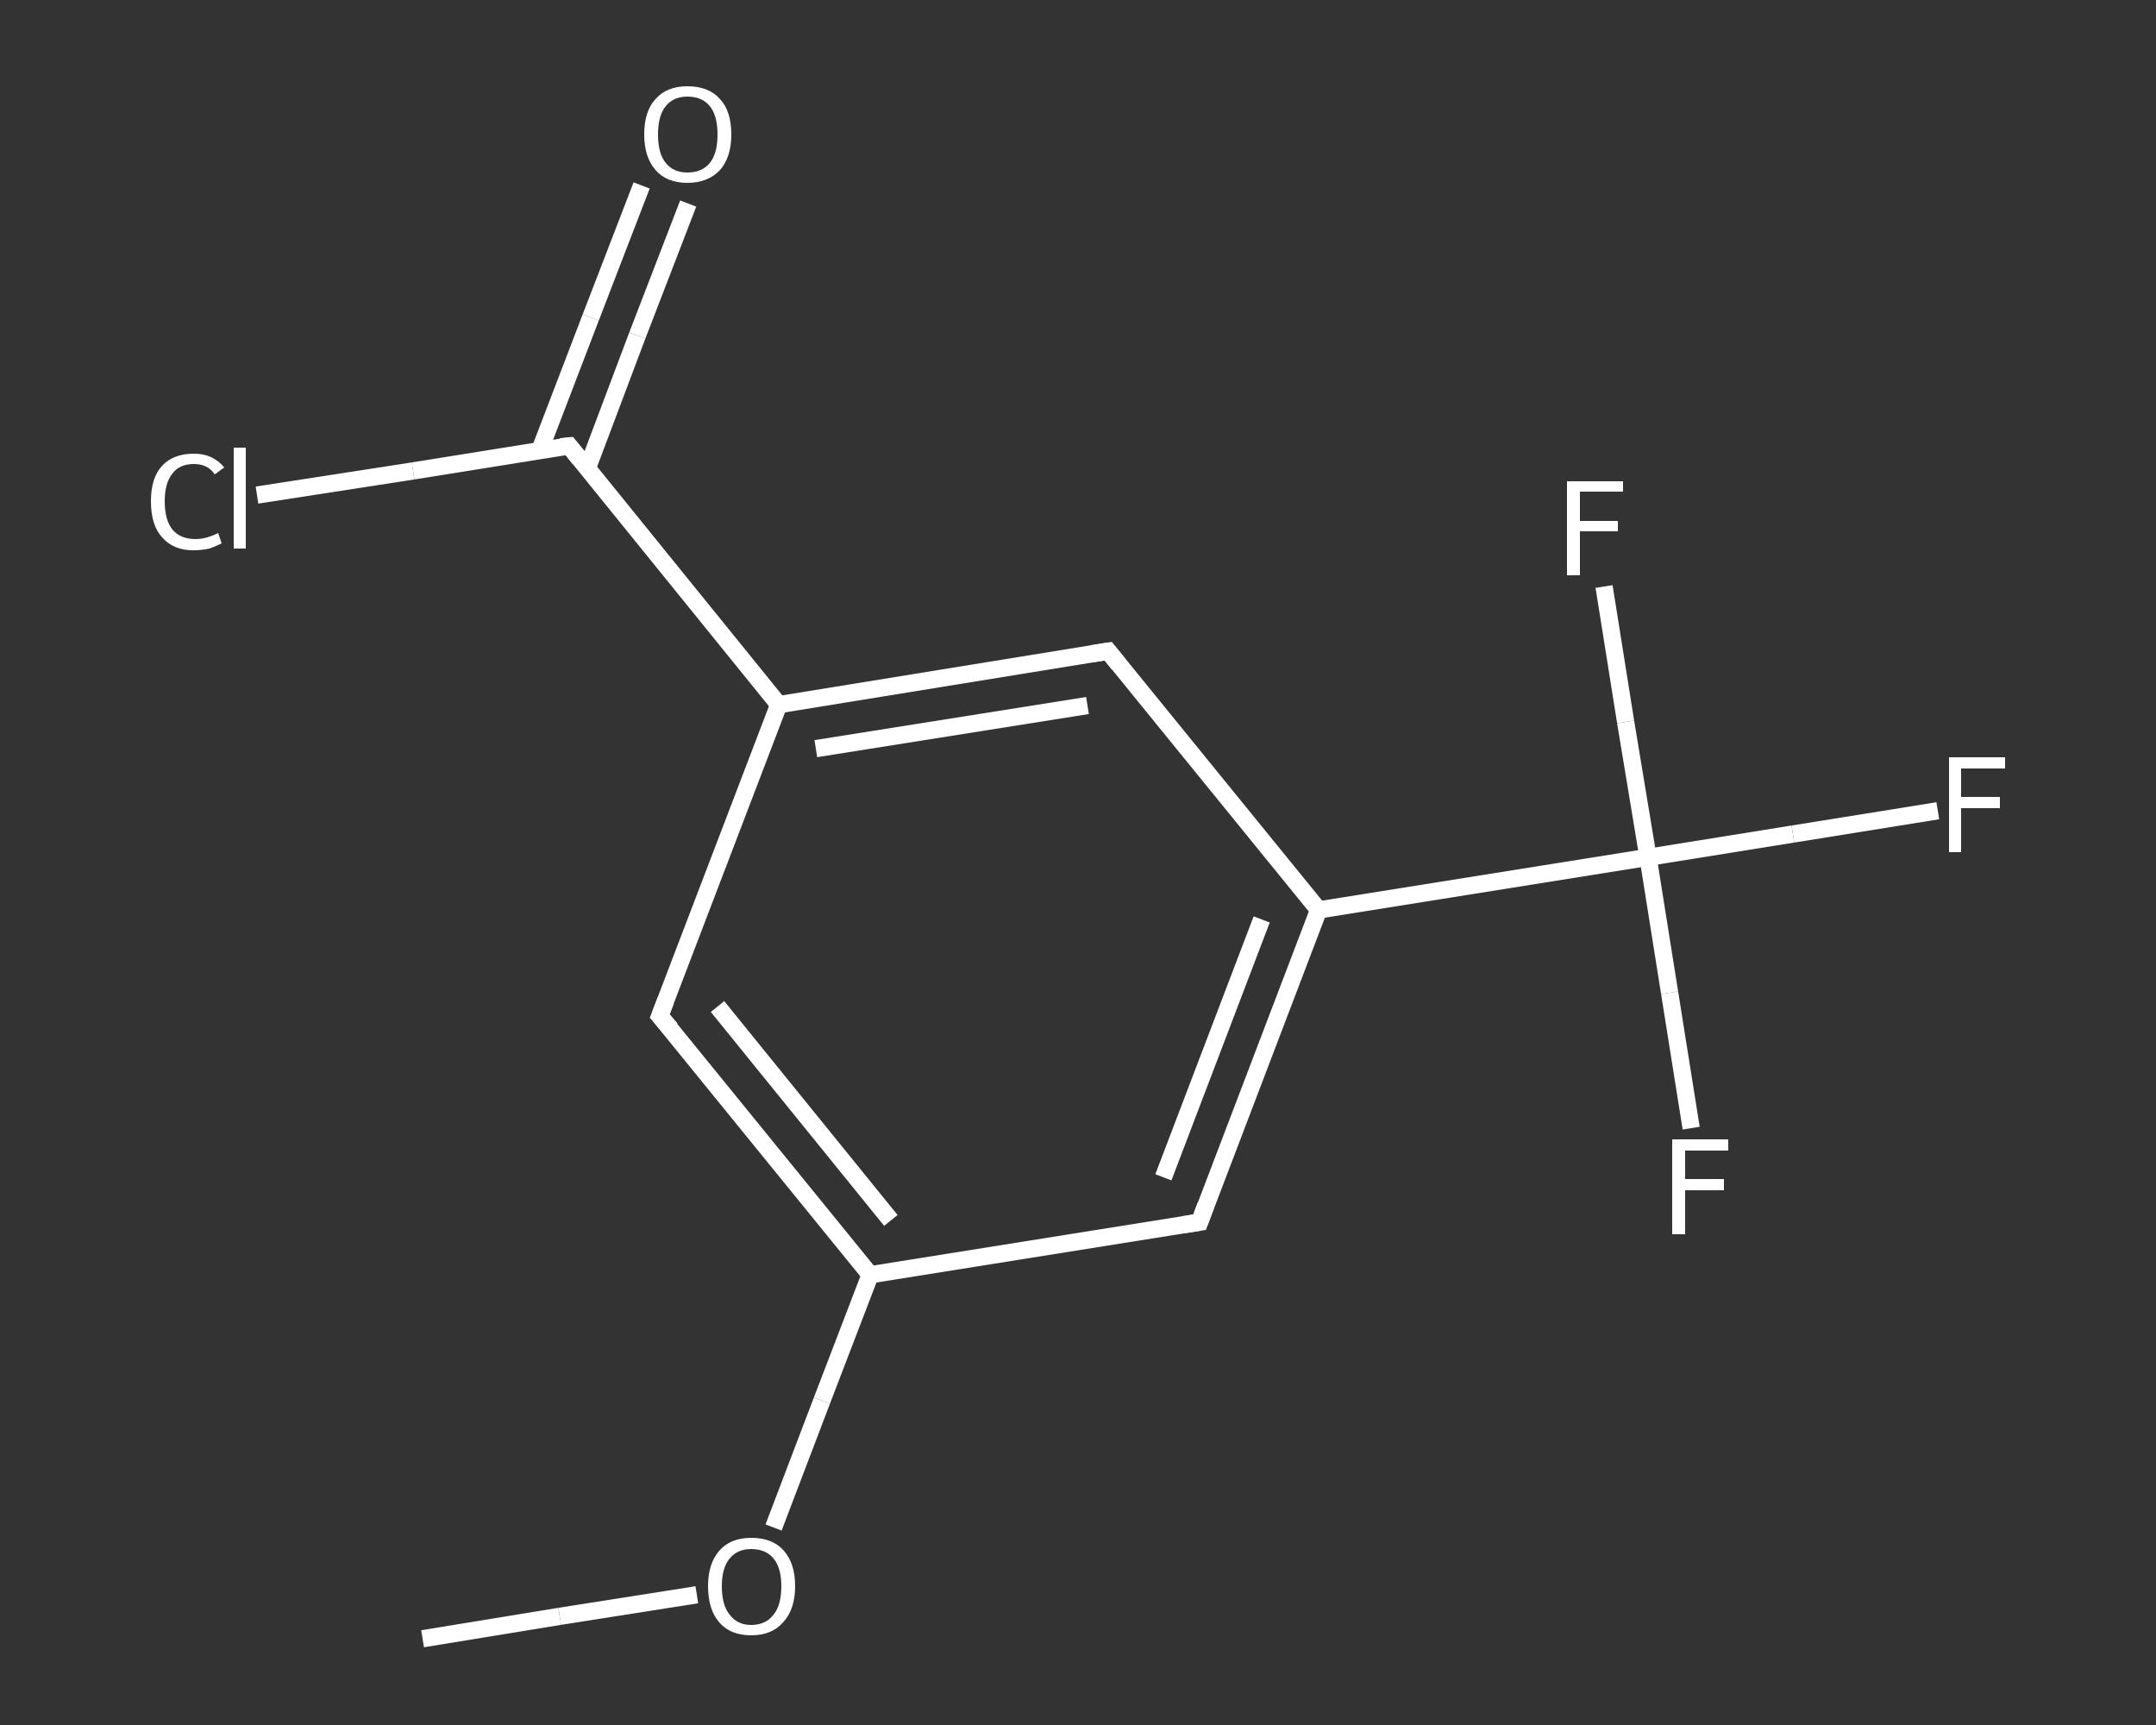 <?xml version='1.0' encoding='iso-8859-1'?>
<svg version='1.1' baseProfile='full'
              xmlns='http://www.w3.org/2000/svg'
                      xmlns:rdkit='http://www.rdkit.org/xml'
                      xmlns:xlink='http://www.w3.org/1999/xlink'
                  xml:space='preserve'
width='250px' height='200px' viewBox='0 0 250 200'>
<rect x="0" y="0" width="250" height="200" fill="#333333" stroke="none"/>
<!-- END OF HEADER -->
<rect style='opacity:1.0;fill:transparent;stroke:none' width='250.0' height='200.0' x='0.0' y='0.0'> </rect>
<path class='bond-0 atom-0 atom-1' d='M 49.0,190.0 L 64.9,187.4' style='fill:none;fill-rule:evenodd;stroke:#FFFFFF;stroke-width:2.0px;stroke-linecap:butt;stroke-linejoin:miter;stroke-opacity:1' />
<path class='bond-0 atom-0 atom-1' d='M 64.9,187.4 L 80.8,184.9' style='fill:none;fill-rule:evenodd;stroke:#FFFFFF;stroke-width:2.0px;stroke-linecap:butt;stroke-linejoin:miter;stroke-opacity:1' />
<path class='bond-1 atom-1 atom-2' d='M 89.7,177.1 L 95.3,162.4' style='fill:none;fill-rule:evenodd;stroke:#FFFFFF;stroke-width:2.0px;stroke-linecap:butt;stroke-linejoin:miter;stroke-opacity:1' />
<path class='bond-1 atom-1 atom-2' d='M 95.3,162.4 L 100.9,147.8' style='fill:none;fill-rule:evenodd;stroke:#FFFFFF;stroke-width:2.0px;stroke-linecap:butt;stroke-linejoin:miter;stroke-opacity:1' />
<path class='bond-2 atom-2 atom-3' d='M 100.9,147.8 L 76.5,117.8' style='fill:none;fill-rule:evenodd;stroke:#FFFFFF;stroke-width:2.0px;stroke-linecap:butt;stroke-linejoin:miter;stroke-opacity:1' />
<path class='bond-2 atom-2 atom-3' d='M 103.3,141.5 L 83.2,116.7' style='fill:none;fill-rule:evenodd;stroke:#FFFFFF;stroke-width:2.0px;stroke-linecap:butt;stroke-linejoin:miter;stroke-opacity:1' />
<path class='bond-3 atom-3 atom-4' d='M 76.5,117.8 L 90.3,81.7' style='fill:none;fill-rule:evenodd;stroke:#FFFFFF;stroke-width:2.0px;stroke-linecap:butt;stroke-linejoin:miter;stroke-opacity:1' />
<path class='bond-4 atom-4 atom-5' d='M 90.3,81.7 L 66.0,51.7' style='fill:none;fill-rule:evenodd;stroke:#FFFFFF;stroke-width:2.0px;stroke-linecap:butt;stroke-linejoin:miter;stroke-opacity:1' />
<path class='bond-5 atom-5 atom-6' d='M 68.1,54.3 L 73.9,38.9' style='fill:none;fill-rule:evenodd;stroke:#FFFFFF;stroke-width:2.0px;stroke-linecap:butt;stroke-linejoin:miter;stroke-opacity:1' />
<path class='bond-5 atom-5 atom-6' d='M 73.9,38.9 L 79.8,23.6' style='fill:none;fill-rule:evenodd;stroke:#FFFFFF;stroke-width:2.0px;stroke-linecap:butt;stroke-linejoin:miter;stroke-opacity:1' />
<path class='bond-5 atom-5 atom-6' d='M 62.6,52.2 L 68.5,36.8' style='fill:none;fill-rule:evenodd;stroke:#FFFFFF;stroke-width:2.0px;stroke-linecap:butt;stroke-linejoin:miter;stroke-opacity:1' />
<path class='bond-5 atom-5 atom-6' d='M 68.5,36.8 L 74.4,21.5' style='fill:none;fill-rule:evenodd;stroke:#FFFFFF;stroke-width:2.0px;stroke-linecap:butt;stroke-linejoin:miter;stroke-opacity:1' />
<path class='bond-6 atom-5 atom-7' d='M 66.0,51.7 L 47.9,54.6' style='fill:none;fill-rule:evenodd;stroke:#FFFFFF;stroke-width:2.0px;stroke-linecap:butt;stroke-linejoin:miter;stroke-opacity:1' />
<path class='bond-6 atom-5 atom-7' d='M 47.9,54.6 L 29.8,57.4' style='fill:none;fill-rule:evenodd;stroke:#FFFFFF;stroke-width:2.0px;stroke-linecap:butt;stroke-linejoin:miter;stroke-opacity:1' />
<path class='bond-7 atom-4 atom-8' d='M 90.3,81.7 L 128.5,75.5' style='fill:none;fill-rule:evenodd;stroke:#FFFFFF;stroke-width:2.0px;stroke-linecap:butt;stroke-linejoin:miter;stroke-opacity:1' />
<path class='bond-7 atom-4 atom-8' d='M 94.6,86.8 L 126.1,81.8' style='fill:none;fill-rule:evenodd;stroke:#FFFFFF;stroke-width:2.0px;stroke-linecap:butt;stroke-linejoin:miter;stroke-opacity:1' />
<path class='bond-8 atom-8 atom-9' d='M 128.5,75.5 L 152.9,105.5' style='fill:none;fill-rule:evenodd;stroke:#FFFFFF;stroke-width:2.0px;stroke-linecap:butt;stroke-linejoin:miter;stroke-opacity:1' />
<path class='bond-9 atom-9 atom-10' d='M 152.9,105.5 L 191.1,99.4' style='fill:none;fill-rule:evenodd;stroke:#FFFFFF;stroke-width:2.0px;stroke-linecap:butt;stroke-linejoin:miter;stroke-opacity:1' />
<path class='bond-10 atom-10 atom-11' d='M 191.1,99.4 L 207.9,96.7' style='fill:none;fill-rule:evenodd;stroke:#FFFFFF;stroke-width:2.0px;stroke-linecap:butt;stroke-linejoin:miter;stroke-opacity:1' />
<path class='bond-10 atom-10 atom-11' d='M 207.9,96.7 L 224.7,94.0' style='fill:none;fill-rule:evenodd;stroke:#FFFFFF;stroke-width:2.0px;stroke-linecap:butt;stroke-linejoin:miter;stroke-opacity:1' />
<path class='bond-11 atom-10 atom-12' d='M 191.1,99.4 L 193.6,115.1' style='fill:none;fill-rule:evenodd;stroke:#FFFFFF;stroke-width:2.0px;stroke-linecap:butt;stroke-linejoin:miter;stroke-opacity:1' />
<path class='bond-11 atom-10 atom-12' d='M 193.6,115.1 L 196.1,130.8' style='fill:none;fill-rule:evenodd;stroke:#FFFFFF;stroke-width:2.0px;stroke-linecap:butt;stroke-linejoin:miter;stroke-opacity:1' />
<path class='bond-12 atom-10 atom-13' d='M 191.1,99.4 L 188.5,83.7' style='fill:none;fill-rule:evenodd;stroke:#FFFFFF;stroke-width:2.0px;stroke-linecap:butt;stroke-linejoin:miter;stroke-opacity:1' />
<path class='bond-12 atom-10 atom-13' d='M 188.5,83.7 L 186.0,68.0' style='fill:none;fill-rule:evenodd;stroke:#FFFFFF;stroke-width:2.0px;stroke-linecap:butt;stroke-linejoin:miter;stroke-opacity:1' />
<path class='bond-13 atom-9 atom-14' d='M 152.9,105.5 L 139.1,141.7' style='fill:none;fill-rule:evenodd;stroke:#FFFFFF;stroke-width:2.0px;stroke-linecap:butt;stroke-linejoin:miter;stroke-opacity:1' />
<path class='bond-13 atom-9 atom-14' d='M 146.3,106.6 L 134.9,136.5' style='fill:none;fill-rule:evenodd;stroke:#FFFFFF;stroke-width:2.0px;stroke-linecap:butt;stroke-linejoin:miter;stroke-opacity:1' />
<path class='bond-14 atom-14 atom-2' d='M 139.1,141.7 L 100.9,147.8' style='fill:none;fill-rule:evenodd;stroke:#FFFFFF;stroke-width:2.0px;stroke-linecap:butt;stroke-linejoin:miter;stroke-opacity:1' />
<path d='M 77.8,119.3 L 76.5,117.8 L 77.2,116.0' style='fill:none;stroke:#FFFFFF;stroke-width:2.0px;stroke-linecap:butt;stroke-linejoin:miter;stroke-opacity:1;' />
<path d='M 67.2,53.2 L 66.0,51.7 L 65.0,51.8' style='fill:none;stroke:#FFFFFF;stroke-width:2.0px;stroke-linecap:butt;stroke-linejoin:miter;stroke-opacity:1;' />
<path d='M 126.6,75.8 L 128.5,75.5 L 129.7,77.0' style='fill:none;stroke:#FFFFFF;stroke-width:2.0px;stroke-linecap:butt;stroke-linejoin:miter;stroke-opacity:1;' />
<path d='M 139.8,139.8 L 139.1,141.7 L 137.2,142.0' style='fill:none;stroke:#FFFFFF;stroke-width:2.0px;stroke-linecap:butt;stroke-linejoin:miter;stroke-opacity:1;' />
<path class='atom-1' d='M 82.1 183.9
Q 82.1 181.3, 83.4 179.8
Q 84.7 178.3, 87.1 178.3
Q 89.6 178.3, 90.9 179.8
Q 92.2 181.3, 92.2 183.9
Q 92.2 186.6, 90.8 188.1
Q 89.5 189.6, 87.1 189.6
Q 84.7 189.6, 83.4 188.1
Q 82.1 186.6, 82.1 183.9
M 87.1 188.4
Q 88.8 188.4, 89.7 187.2
Q 90.6 186.1, 90.6 183.9
Q 90.6 181.8, 89.7 180.7
Q 88.8 179.6, 87.1 179.6
Q 85.5 179.6, 84.6 180.7
Q 83.7 181.8, 83.7 183.9
Q 83.7 186.1, 84.6 187.2
Q 85.5 188.4, 87.1 188.4
' fill='#FFFFFF'/>
<path class='atom-6' d='M 74.7 15.6
Q 74.7 12.9, 76.0 11.5
Q 77.3 10.0, 79.7 10.0
Q 82.2 10.0, 83.5 11.5
Q 84.8 12.9, 84.8 15.6
Q 84.8 18.2, 83.5 19.7
Q 82.1 21.2, 79.7 21.2
Q 77.3 21.2, 76.0 19.7
Q 74.7 18.2, 74.7 15.6
M 79.7 20.0
Q 81.4 20.0, 82.3 18.9
Q 83.2 17.8, 83.2 15.6
Q 83.2 13.4, 82.3 12.3
Q 81.4 11.2, 79.7 11.2
Q 78.1 11.2, 77.2 12.3
Q 76.3 13.4, 76.3 15.6
Q 76.3 17.8, 77.2 18.9
Q 78.1 20.0, 79.7 20.0
' fill='#FFFFFF'/>
<path class='atom-7' d='M 17.5 58.1
Q 17.5 55.4, 18.8 54.0
Q 20.1 52.6, 22.5 52.6
Q 24.7 52.6, 26.0 54.2
L 24.9 55.0
Q 24.1 53.8, 22.5 53.8
Q 20.8 53.8, 20.0 54.9
Q 19.1 56.0, 19.1 58.1
Q 19.1 60.3, 20.0 61.4
Q 20.9 62.5, 22.7 62.5
Q 23.9 62.5, 25.3 61.8
L 25.7 63.0
Q 25.1 63.3, 24.3 63.6
Q 23.4 63.8, 22.4 63.8
Q 20.1 63.8, 18.8 62.3
Q 17.5 60.9, 17.5 58.1
' fill='#FFFFFF'/>
<path class='atom-7' d='M 27.1 51.9
L 28.5 51.9
L 28.5 63.6
L 27.1 63.6
L 27.1 51.9
' fill='#FFFFFF'/>
<path class='atom-11' d='M 226.0 87.8
L 232.5 87.8
L 232.5 89.1
L 227.4 89.1
L 227.4 92.4
L 231.9 92.4
L 231.9 93.7
L 227.4 93.7
L 227.4 98.8
L 226.0 98.8
L 226.0 87.8
' fill='#FFFFFF'/>
<path class='atom-12' d='M 193.9 132.1
L 200.4 132.1
L 200.4 133.4
L 195.4 133.4
L 195.4 136.7
L 199.9 136.7
L 199.9 138.0
L 195.4 138.0
L 195.4 143.1
L 193.9 143.1
L 193.9 132.1
' fill='#FFFFFF'/>
<path class='atom-13' d='M 181.7 55.8
L 188.2 55.8
L 188.2 57.0
L 183.2 57.0
L 183.2 60.4
L 187.6 60.4
L 187.6 61.6
L 183.2 61.6
L 183.2 66.7
L 181.7 66.7
L 181.7 55.8
' fill='#FFFFFF'/>
</svg>
